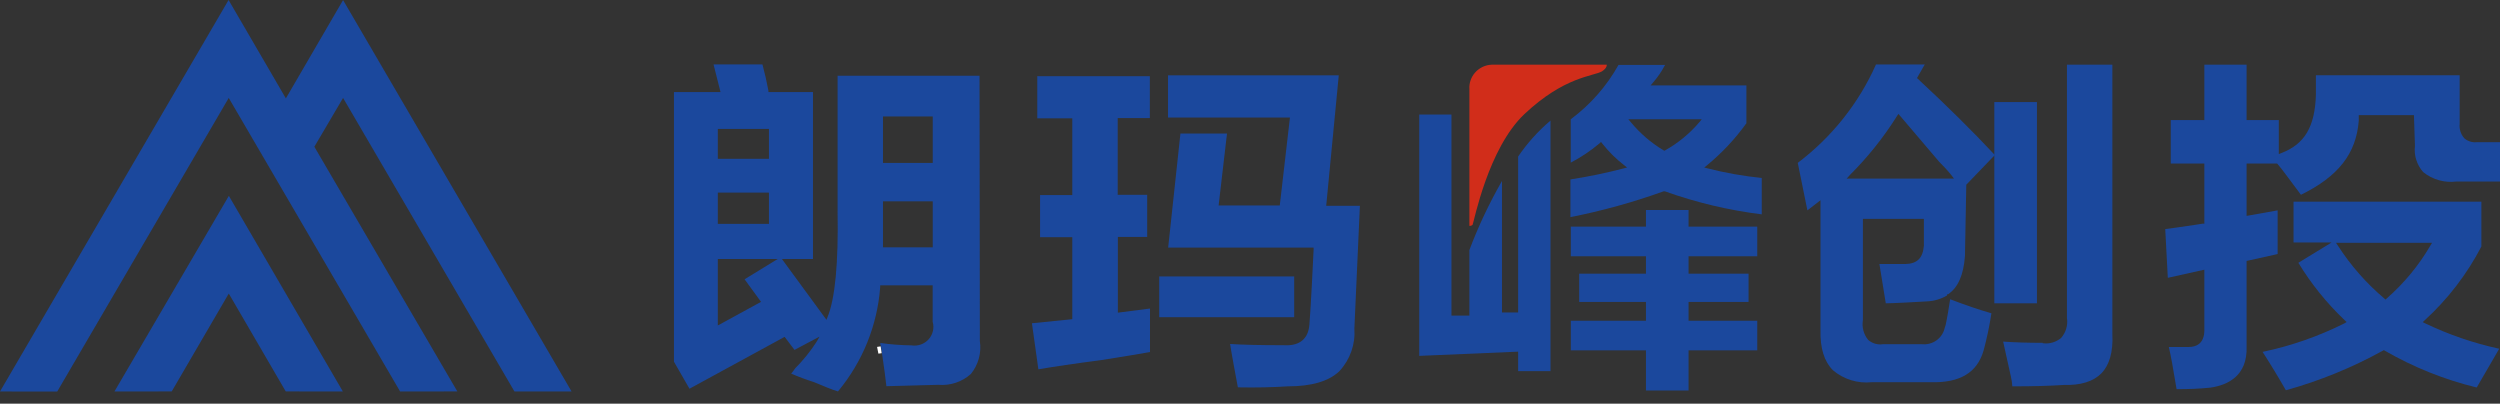 <svg width="192" height="31" viewBox="0 0 192 31" fill="none" xmlns="http://www.w3.org/2000/svg">
<rect x="0" y="0" width="192" height="31" fill="#333333" stroke="none"/>
<g clip-path="url(#clip0_794_6425)">
<path d="M75.228 5.818H64.326V16.203C64.397 20.17 64.141 22.905 63.563 24.331L63.473 24.561L60.052 19.893H62.436V7.073H59.014V6.961C58.895 6.313 58.74 5.635 58.555 4.945H54.8L55.336 7.073H51.76V27.779L52.952 29.854L60.26 25.87L61.017 26.872L62.943 25.852L62.704 26.265C62.231 26.995 61.681 27.675 61.065 28.292C60.975 28.434 60.873 28.568 60.761 28.693C61.334 28.94 61.919 29.159 62.514 29.347C63.306 29.677 63.926 29.937 64.356 30.061C66.249 27.785 67.382 24.984 67.598 22.044V21.915H71.628V24.709C71.695 24.942 71.702 25.188 71.648 25.424C71.594 25.661 71.48 25.88 71.317 26.061C71.153 26.242 70.947 26.379 70.716 26.46C70.485 26.541 70.237 26.563 69.995 26.524C69.197 26.515 68.4 26.454 67.61 26.341C67.61 26.43 67.61 26.512 67.658 26.589C67.7 26.86 67.724 27.025 67.735 27.113C67.896 28.204 68.01 29.058 68.075 29.66L70.269 29.601L72.057 29.554C72.51 29.593 72.966 29.54 73.397 29.397C73.828 29.254 74.224 29.024 74.561 28.723C74.847 28.371 75.056 27.965 75.175 27.53C75.294 27.095 75.32 26.64 75.252 26.194L75.228 5.818ZM55.128 9.902H59.056V12.195H55.128V9.902ZM55.128 14.794H59.056V17.194H55.128V14.794ZM58.448 23.182L55.128 24.997V19.893H59.724L57.184 21.449L58.448 23.182ZM71.634 18.997H67.813V15.461H71.634V18.997ZM71.634 12.514H67.813V8.947H71.634V12.514Z" fill="#1B489D"/>
<path d="M67.6 27.143C67.6 27.055 67.565 26.89 67.523 26.618C67.553 26.807 67.576 26.972 67.6 27.143Z" fill="#1B489D"/>
<path d="M67.461 27.16L67.359 26.642L67.634 26.601C67.675 26.872 67.699 27.037 67.711 27.125L67.461 27.16Z" fill="white"/>
<path d="M99.394 21.231H89.027V24.361H99.394V21.231Z" fill="#1B489D"/>
<path d="M98.877 29.672C100.666 29.672 102.037 29.312 102.877 28.493C103.28 28.055 103.589 27.541 103.784 26.981C103.98 26.422 104.059 25.829 104.016 25.239L104.439 15.808H101.852L102.817 5.788H89.703V9.024H99.068L98.287 15.779H93.59L94.234 10.256H90.657L89.715 19.015H100.886V19.156C100.886 19.363 100.636 24.202 100.564 24.903C100.487 26.029 99.807 26.589 98.591 26.512C96.838 26.512 95.456 26.483 94.472 26.418C94.555 27.007 94.955 29.147 95.068 29.748C96.523 29.777 97.816 29.742 98.877 29.672Z" fill="#1B489D"/>
<path d="M84.569 27.656C86.304 27.379 87.55 27.178 88.319 27.037V23.695L85.851 24.013V18.195H88.104V14.96H85.839V9.065H88.307V5.853H79.663V9.089H82.352V14.983H79.878V18.219H82.352V24.514L79.252 24.826L79.747 28.363C80.915 28.163 82.531 27.921 84.569 27.656Z" fill="#1B489D"/>
<path d="M108.998 8.794V27.331L116.592 27.007V28.505H119.078V9.26C118.127 10.066 117.29 10.995 116.592 12.024V23.995H115.353V13.899C114.376 15.598 113.539 17.372 112.849 19.203V19.245V24.237H111.472V8.794H108.998Z" fill="#1B489D"/>
<path d="M134.957 24.632H129.682V23.188H134.29V21.019H129.682V19.681H134.957V17.406H129.682V16.127H126.409V17.406H120.639V19.681H126.409V21.019H121.282V23.188H126.409V24.632H120.639V26.907H126.409V29.99H129.682V26.907H134.957V24.632Z" fill="#1B489D"/>
<path d="M135.315 13.669C133.907 13.528 132.513 13.282 131.143 12.932L130.886 12.867L131.095 12.696C132.241 11.753 133.259 10.668 134.123 9.466V6.56H126.767L126.952 6.342C127.314 5.929 127.624 5.474 127.876 4.987H124.299C123.39 6.619 122.14 8.041 120.633 9.16V12.49C121.426 12.077 122.169 11.579 122.851 11.005L122.958 10.899L123.053 11.022C123.545 11.647 124.114 12.21 124.746 12.696L124.961 12.861L124.705 12.932C123.355 13.283 121.988 13.567 120.609 13.781V16.675C123.041 16.195 125.432 15.532 127.763 14.694H127.816H127.864C130.27 15.555 132.765 16.148 135.303 16.463V13.669H135.315ZM130.511 9.384C129.775 10.25 128.889 10.981 127.894 11.541L127.822 11.576L127.757 11.541C126.802 10.969 125.953 10.239 125.247 9.384L125.056 9.16H130.695L130.511 9.384Z" fill="#1B489D"/>
<path d="M156.876 26.329C155.797 26.329 154.778 26.3 153.842 26.235L154.438 28.929C154.496 29.173 154.532 29.421 154.545 29.672C156.107 29.672 157.436 29.636 158.491 29.565C159.797 29.601 160.769 29.3 161.383 28.675C161.997 28.051 162.301 27.025 162.229 25.669V4.969H158.742V24.42C158.784 24.691 158.766 24.967 158.69 25.231C158.614 25.494 158.481 25.738 158.301 25.946C158.108 26.111 157.881 26.233 157.636 26.305C157.392 26.376 157.135 26.394 156.882 26.359L156.876 26.329Z" fill="#1B489D"/>
<path d="M152.345 26.901C152.597 25.966 152.796 25.017 152.941 24.06C152.011 23.795 150.95 23.435 149.77 22.982C149.657 23.771 149.555 24.296 149.502 24.585L149.472 24.732C149.448 24.887 149.408 25.039 149.353 25.186C149.268 25.568 149.045 25.906 148.726 26.137C148.406 26.367 148.012 26.473 147.618 26.436H144.608C144.406 26.465 144.2 26.451 144.005 26.394C143.809 26.337 143.628 26.238 143.475 26.105C143.304 25.895 143.179 25.652 143.109 25.391C143.039 25.13 143.026 24.857 143.07 24.591V16.81H147.755V18.861C147.678 19.828 147.236 20.258 146.324 20.276H144.339L144.828 23.294C145.305 23.294 147.046 23.205 147.994 23.146C148.536 23.124 149.065 22.968 149.531 22.693V22.604H149.609C150.396 22.068 150.801 21.101 150.909 19.657C150.909 19.25 151.01 14.24 151.01 14.24V14.187L153.204 11.906C151.511 10.091 149.526 8.128 147.302 6.065L147.225 5.994L147.821 4.951H144.077C142.751 7.931 140.684 10.53 138.068 12.507C138.14 12.855 138.372 14.022 138.569 14.977C138.676 15.519 138.76 15.908 138.808 16.156L139.815 15.378V25.345C139.779 26.736 140.101 27.773 140.769 28.434C141.176 28.78 141.65 29.04 142.163 29.198C142.675 29.356 143.215 29.409 143.749 29.353H148.268C150.521 29.418 151.856 28.622 152.345 26.901ZM142.062 13.45C143.442 12.076 144.66 10.552 145.693 8.906L145.794 8.747L145.919 8.888C146.714 9.812 147.717 10.991 148.929 12.425C149.275 12.762 149.6 13.12 149.901 13.498L150.062 13.716H141.824L142.062 13.45Z" fill="#1B489D"/>
<path d="M156.437 7.839H153.164V23.294H156.437V7.839Z" fill="#1B489D"/>
<path d="M169.748 29.772C171.06 29.583 172.616 28.888 172.538 26.624V20.04L174.923 19.51V16.156L172.538 16.581V12.561H174.881L174.923 12.602C175.131 12.814 176.377 14.518 176.711 14.96C179.59 13.551 180.955 11.794 181.152 9.278V8.841H185.39L185.468 11.199C185.424 11.56 185.458 11.926 185.567 12.273C185.676 12.621 185.857 12.941 186.1 13.215C186.453 13.502 186.863 13.714 187.302 13.839C187.742 13.964 188.203 13.998 188.657 13.94H192.007V10.922H190.219C190.047 10.939 189.873 10.921 189.708 10.869C189.543 10.818 189.39 10.733 189.259 10.621C189.125 10.47 189.024 10.293 188.963 10.101C188.901 9.91 188.88 9.707 188.901 9.507V5.782H177.861V7.279C177.79 9.737 176.991 11.081 175.197 11.759L175.012 11.836V9.219H172.538V4.969H169.295V9.219H166.714V12.561H169.295V17.176H169.176L168.532 17.276C167.555 17.418 166.649 17.553 166.291 17.594L166.488 21.337L169.295 20.712V25.345C169.295 26.424 168.634 26.648 168.103 26.648H166.565C166.702 27.208 166.899 28.275 167.161 29.884C168.025 29.895 168.889 29.857 169.748 29.772Z" fill="#1B489D"/>
<path d="M183.005 26.931L183.077 26.889L183.148 26.931C185.353 28.205 187.732 29.157 190.212 29.76L191.941 26.783C189.968 26.355 188.053 25.698 186.236 24.826L186.063 24.738L186.206 24.608C187.986 22.984 189.463 21.063 190.57 18.932V15.49H176.144V18.62H179.071L176.514 20.182C177.502 21.808 178.705 23.296 180.09 24.608L180.221 24.732L180.066 24.826C178.072 25.827 175.954 26.566 173.766 27.025C174.362 27.945 174.958 28.929 175.554 29.972C178.15 29.252 180.651 28.231 183.005 26.931ZM179.548 18.861L179.405 18.649H186.779L186.659 18.85C185.77 20.379 184.634 21.755 183.297 22.923L183.208 23.005L183.119 22.928C181.732 21.755 180.528 20.384 179.548 18.861Z" fill="#1B489D"/>
<path d="M123.395 4.969H114.549C114.311 4.98 114.078 5.038 113.862 5.14C113.647 5.242 113.455 5.385 113.297 5.561C113.138 5.737 113.017 5.943 112.941 6.166C112.864 6.39 112.833 6.626 112.85 6.861V17.353C112.85 17.353 113.041 17.353 113.101 17.247C113.208 17.005 114.293 11.399 117.065 8.771C120.147 5.865 122.358 5.865 123.026 5.482C123.449 5.216 123.395 4.969 123.395 4.969Z" fill="#D12D1A"/>
<path d="M39.51 30.066H43.897L26.348 0.006L21.955 7.556L17.555 0L0 30.066L4.393 30.072L17.567 7.521L30.729 30.066L35.123 30.061L24.142 11.27L26.348 7.521L39.51 30.066Z" fill="#1B489D"/>
<path d="M8.789 30.066L13.188 30.061L17.57 22.545L21.945 30.061L26.332 30.066L17.576 15.042L8.789 30.066Z" fill="#1B489D"/>
</g>
<defs>
<clipPath id="clip0_794_6425">
<rect width="192" height="30.072" fill="white"/>
</clipPath>
</defs>
</svg>

